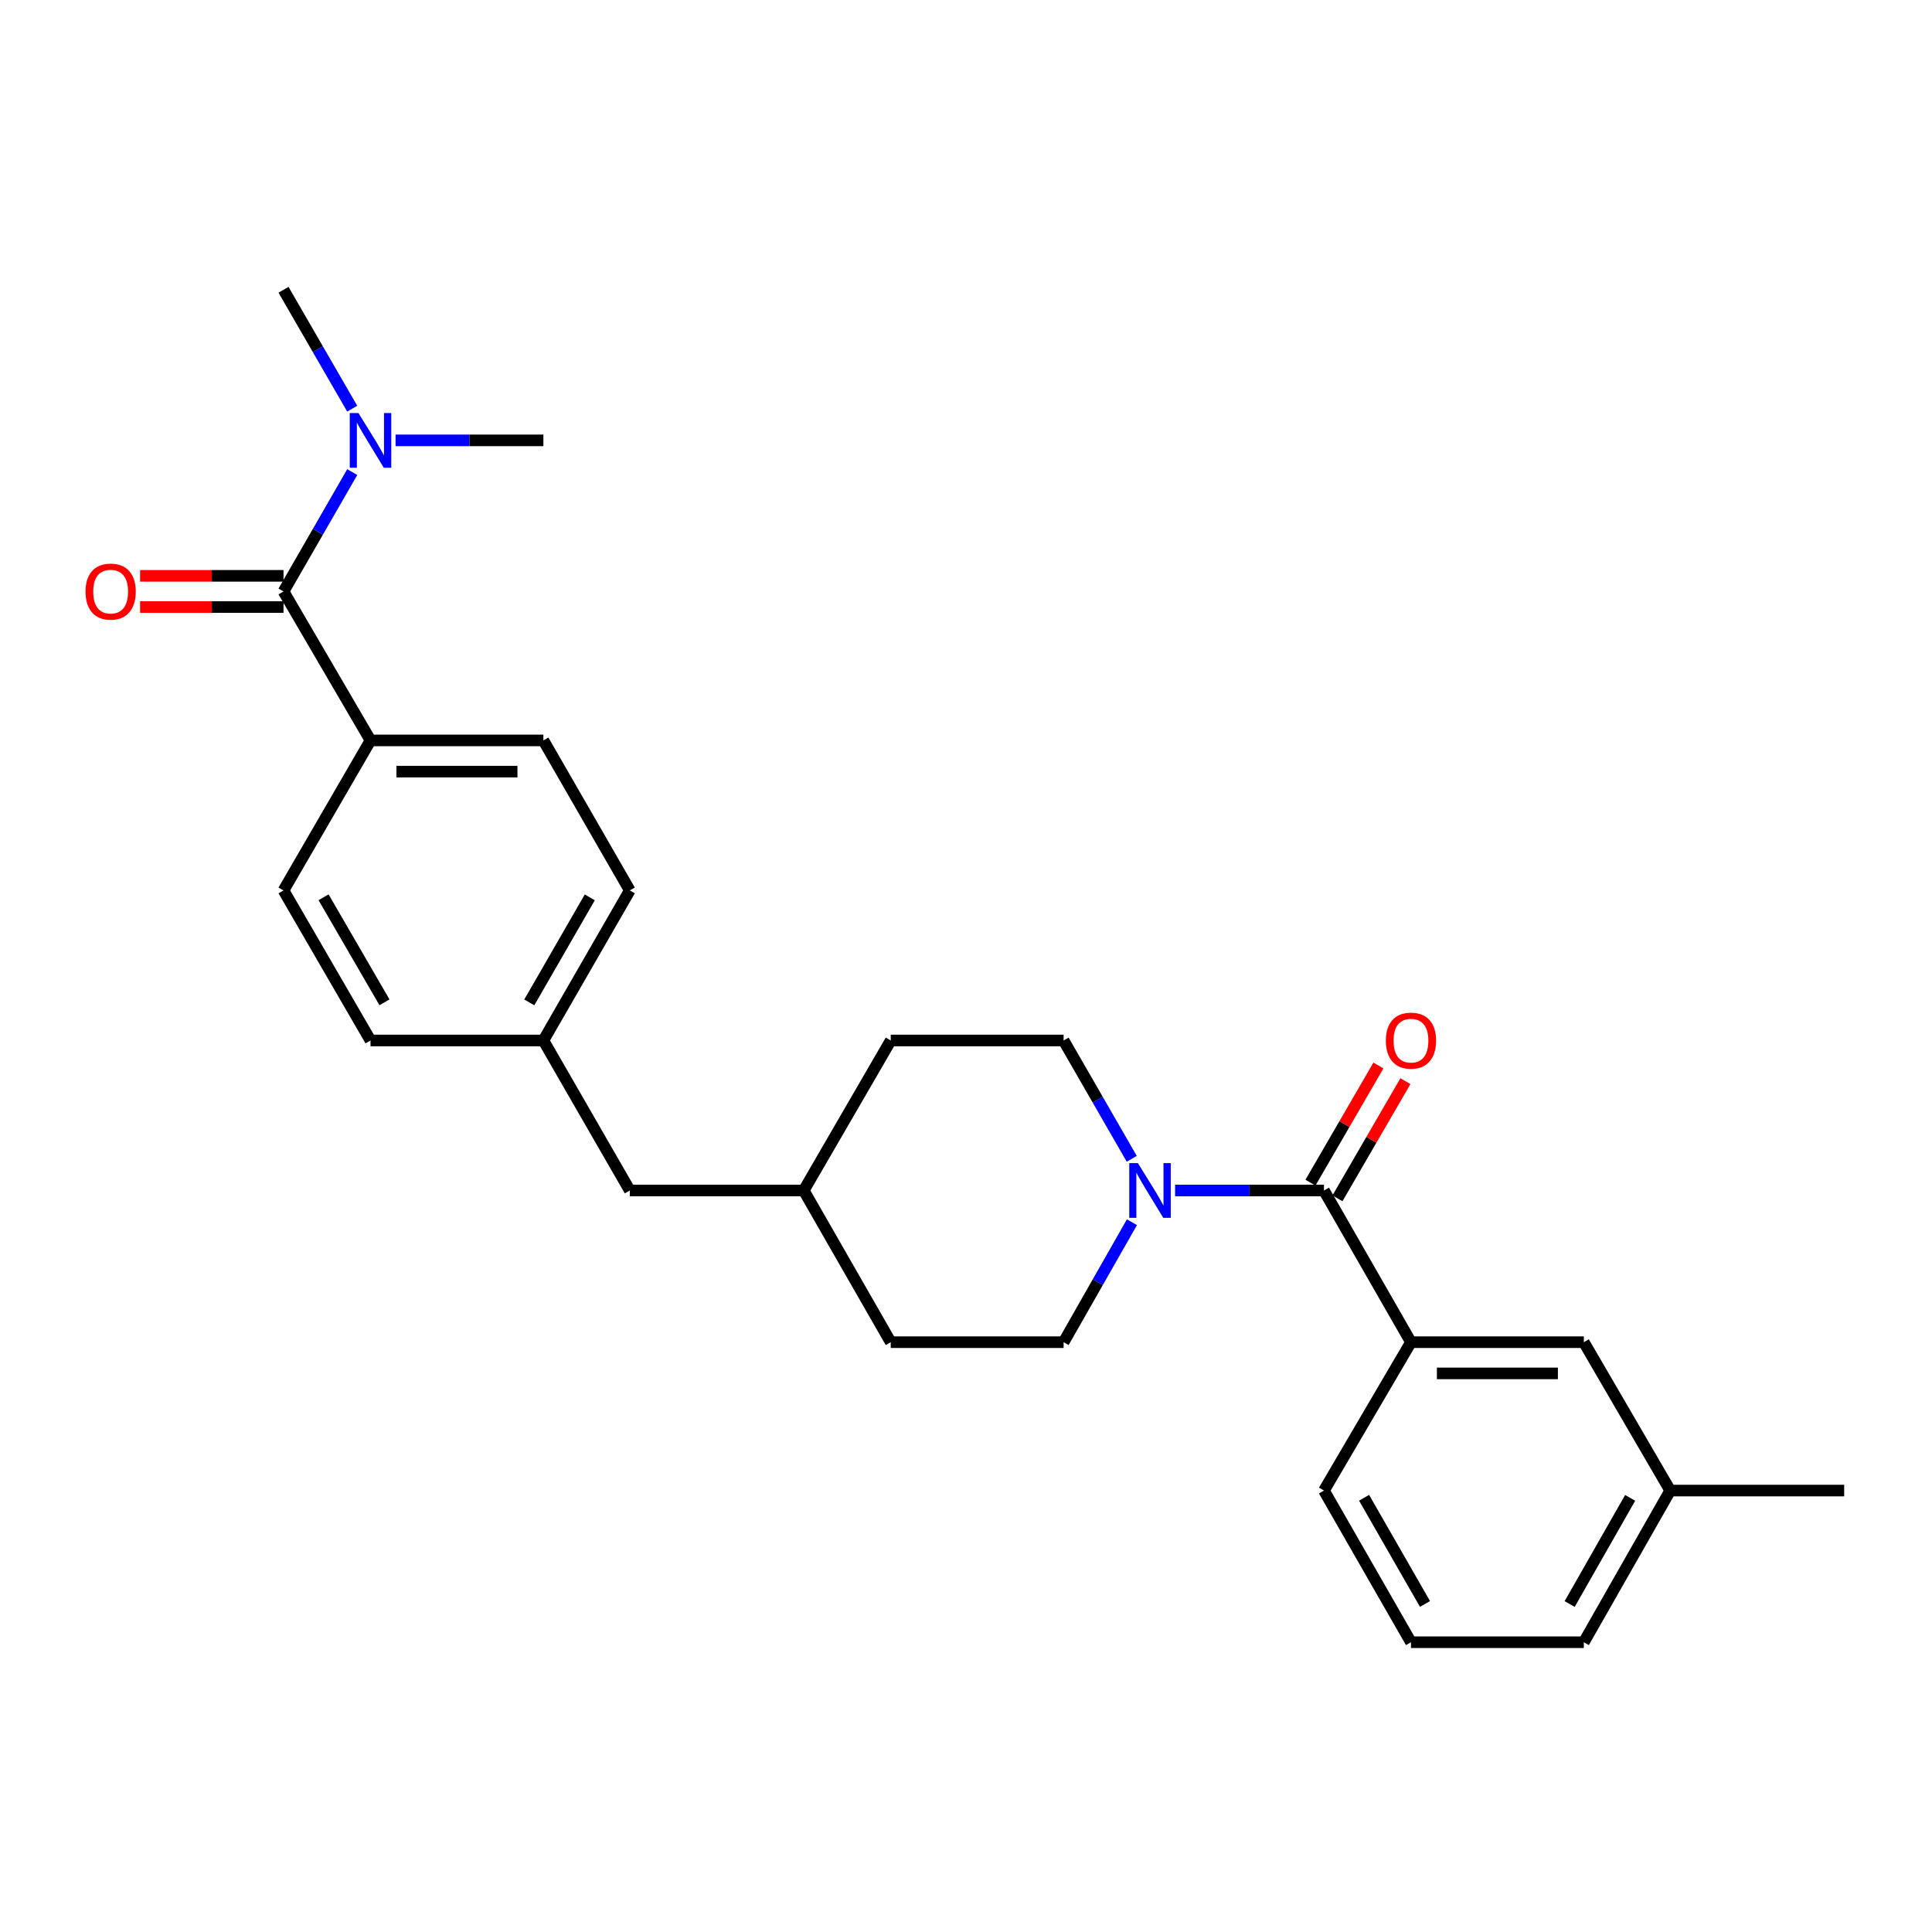 <?xml version='1.0' encoding='iso-8859-1'?>
<svg version='1.1' baseProfile='full'
              xmlns='http://www.w3.org/2000/svg'
                      xmlns:rdkit='http://www.rdkit.org/xml'
                      xmlns:xlink='http://www.w3.org/1999/xlink'
                  xml:space='preserve'
width='1000px' height='1000px' viewBox='0 0 1000 1000'>
<!-- END OF HEADER -->
<rect style='opacity:1.0;fill:#FFFFFF;stroke:none' width='1000' height='1000' x='0' y='0'> </rect>
<path class='bond-0' d='M 685.279,616.196 L 646.754,616.196' style='fill:none;fill-rule:evenodd;stroke:#000000;stroke-width:6px;stroke-linecap:butt;stroke-linejoin:miter;stroke-opacity:1' />
<path class='bond-0' d='M 646.754,616.196 L 608.23,616.196' style='fill:none;fill-rule:evenodd;stroke:#0000FF;stroke-width:6px;stroke-linecap:butt;stroke-linejoin:miter;stroke-opacity:1' />
<path class='bond-2' d='M 685.279,616.196 L 730.312,694.711' style='fill:none;fill-rule:evenodd;stroke:#000000;stroke-width:6px;stroke-linecap:butt;stroke-linejoin:miter;stroke-opacity:1' />
<path class='bond-5' d='M 692.267,620.25 L 709.852,589.93' style='fill:none;fill-rule:evenodd;stroke:#000000;stroke-width:6px;stroke-linecap:butt;stroke-linejoin:miter;stroke-opacity:1' />
<path class='bond-5' d='M 709.852,589.93 L 727.438,559.61' style='fill:none;fill-rule:evenodd;stroke:#FF0000;stroke-width:6px;stroke-linecap:butt;stroke-linejoin:miter;stroke-opacity:1' />
<path class='bond-5' d='M 678.29,612.143 L 695.876,581.823' style='fill:none;fill-rule:evenodd;stroke:#000000;stroke-width:6px;stroke-linecap:butt;stroke-linejoin:miter;stroke-opacity:1' />
<path class='bond-5' d='M 695.876,581.823 L 713.462,551.503' style='fill:none;fill-rule:evenodd;stroke:#FF0000;stroke-width:6px;stroke-linecap:butt;stroke-linejoin:miter;stroke-opacity:1' />
<path class='bond-8' d='M 585.887,632.615 L 568.203,663.663' style='fill:none;fill-rule:evenodd;stroke:#0000FF;stroke-width:6px;stroke-linecap:butt;stroke-linejoin:miter;stroke-opacity:1' />
<path class='bond-8' d='M 568.203,663.663 L 550.52,694.711' style='fill:none;fill-rule:evenodd;stroke:#000000;stroke-width:6px;stroke-linecap:butt;stroke-linejoin:miter;stroke-opacity:1' />
<path class='bond-9' d='M 585.793,599.796 L 568.156,569.174' style='fill:none;fill-rule:evenodd;stroke:#0000FF;stroke-width:6px;stroke-linecap:butt;stroke-linejoin:miter;stroke-opacity:1' />
<path class='bond-9' d='M 568.156,569.174 L 550.52,538.553' style='fill:none;fill-rule:evenodd;stroke:#000000;stroke-width:6px;stroke-linecap:butt;stroke-linejoin:miter;stroke-opacity:1' />
<path class='bond-1' d='M 146.745,306.133 L 191.778,383.238' style='fill:none;fill-rule:evenodd;stroke:#000000;stroke-width:6px;stroke-linecap:butt;stroke-linejoin:miter;stroke-opacity:1' />
<path class='bond-4' d='M 146.745,306.133 L 164.535,275.241' style='fill:none;fill-rule:evenodd;stroke:#000000;stroke-width:6px;stroke-linecap:butt;stroke-linejoin:miter;stroke-opacity:1' />
<path class='bond-4' d='M 164.535,275.241 L 182.325,244.349' style='fill:none;fill-rule:evenodd;stroke:#0000FF;stroke-width:6px;stroke-linecap:butt;stroke-linejoin:miter;stroke-opacity:1' />
<path class='bond-6' d='M 146.745,298.054 L 109.626,298.054' style='fill:none;fill-rule:evenodd;stroke:#000000;stroke-width:6px;stroke-linecap:butt;stroke-linejoin:miter;stroke-opacity:1' />
<path class='bond-6' d='M 109.626,298.054 L 72.508,298.054' style='fill:none;fill-rule:evenodd;stroke:#FF0000;stroke-width:6px;stroke-linecap:butt;stroke-linejoin:miter;stroke-opacity:1' />
<path class='bond-6' d='M 146.745,314.211 L 109.626,314.211' style='fill:none;fill-rule:evenodd;stroke:#000000;stroke-width:6px;stroke-linecap:butt;stroke-linejoin:miter;stroke-opacity:1' />
<path class='bond-6' d='M 109.626,314.211 L 72.508,314.211' style='fill:none;fill-rule:evenodd;stroke:#FF0000;stroke-width:6px;stroke-linecap:butt;stroke-linejoin:miter;stroke-opacity:1' />
<path class='bond-7' d='M 730.312,694.711 L 819.786,694.711' style='fill:none;fill-rule:evenodd;stroke:#000000;stroke-width:6px;stroke-linecap:butt;stroke-linejoin:miter;stroke-opacity:1' />
<path class='bond-7' d='M 743.733,710.868 L 806.365,710.868' style='fill:none;fill-rule:evenodd;stroke:#000000;stroke-width:6px;stroke-linecap:butt;stroke-linejoin:miter;stroke-opacity:1' />
<path class='bond-20' d='M 730.312,694.711 L 685.279,771.511' style='fill:none;fill-rule:evenodd;stroke:#000000;stroke-width:6px;stroke-linecap:butt;stroke-linejoin:miter;stroke-opacity:1' />
<path class='bond-3' d='M 191.778,383.238 L 281.253,383.238' style='fill:none;fill-rule:evenodd;stroke:#000000;stroke-width:6px;stroke-linecap:butt;stroke-linejoin:miter;stroke-opacity:1' />
<path class='bond-3' d='M 205.2,399.395 L 267.832,399.395' style='fill:none;fill-rule:evenodd;stroke:#000000;stroke-width:6px;stroke-linecap:butt;stroke-linejoin:miter;stroke-opacity:1' />
<path class='bond-28' d='M 191.778,383.238 L 146.745,460.882' style='fill:none;fill-rule:evenodd;stroke:#000000;stroke-width:6px;stroke-linecap:butt;stroke-linejoin:miter;stroke-opacity:1' />
<path class='bond-22' d='M 182.298,211.522 L 164.521,180.753' style='fill:none;fill-rule:evenodd;stroke:#0000FF;stroke-width:6px;stroke-linecap:butt;stroke-linejoin:miter;stroke-opacity:1' />
<path class='bond-22' d='M 164.521,180.753 L 146.745,149.984' style='fill:none;fill-rule:evenodd;stroke:#000000;stroke-width:6px;stroke-linecap:butt;stroke-linejoin:miter;stroke-opacity:1' />
<path class='bond-23' d='M 204.755,227.933 L 243.004,227.933' style='fill:none;fill-rule:evenodd;stroke:#0000FF;stroke-width:6px;stroke-linecap:butt;stroke-linejoin:miter;stroke-opacity:1' />
<path class='bond-23' d='M 243.004,227.933 L 281.253,227.933' style='fill:none;fill-rule:evenodd;stroke:#000000;stroke-width:6px;stroke-linecap:butt;stroke-linejoin:miter;stroke-opacity:1' />
<path class='bond-14' d='M 819.786,694.711 L 864.506,771.511' style='fill:none;fill-rule:evenodd;stroke:#000000;stroke-width:6px;stroke-linecap:butt;stroke-linejoin:miter;stroke-opacity:1' />
<path class='bond-17' d='M 550.52,694.711 L 461.045,694.711' style='fill:none;fill-rule:evenodd;stroke:#000000;stroke-width:6px;stroke-linecap:butt;stroke-linejoin:miter;stroke-opacity:1' />
<path class='bond-18' d='M 550.52,538.553 L 461.045,538.553' style='fill:none;fill-rule:evenodd;stroke:#000000;stroke-width:6px;stroke-linecap:butt;stroke-linejoin:miter;stroke-opacity:1' />
<path class='bond-10' d='M 281.253,383.238 L 325.981,460.882' style='fill:none;fill-rule:evenodd;stroke:#000000;stroke-width:6px;stroke-linecap:butt;stroke-linejoin:miter;stroke-opacity:1' />
<path class='bond-11' d='M 146.745,460.882 L 191.778,538.553' style='fill:none;fill-rule:evenodd;stroke:#000000;stroke-width:6px;stroke-linecap:butt;stroke-linejoin:miter;stroke-opacity:1' />
<path class='bond-11' d='M 167.478,464.428 L 199.001,518.798' style='fill:none;fill-rule:evenodd;stroke:#000000;stroke-width:6px;stroke-linecap:butt;stroke-linejoin:miter;stroke-opacity:1' />
<path class='bond-12' d='M 281.253,538.553 L 325.981,616.196' style='fill:none;fill-rule:evenodd;stroke:#000000;stroke-width:6px;stroke-linecap:butt;stroke-linejoin:miter;stroke-opacity:1' />
<path class='bond-15' d='M 281.253,538.553 L 191.778,538.553' style='fill:none;fill-rule:evenodd;stroke:#000000;stroke-width:6px;stroke-linecap:butt;stroke-linejoin:miter;stroke-opacity:1' />
<path class='bond-16' d='M 281.253,538.553 L 325.981,460.882' style='fill:none;fill-rule:evenodd;stroke:#000000;stroke-width:6px;stroke-linecap:butt;stroke-linejoin:miter;stroke-opacity:1' />
<path class='bond-16' d='M 273.961,518.839 L 305.27,464.47' style='fill:none;fill-rule:evenodd;stroke:#000000;stroke-width:6px;stroke-linecap:butt;stroke-linejoin:miter;stroke-opacity:1' />
<path class='bond-13' d='M 325.981,616.196 L 416.012,616.196' style='fill:none;fill-rule:evenodd;stroke:#000000;stroke-width:6px;stroke-linecap:butt;stroke-linejoin:miter;stroke-opacity:1' />
<path class='bond-25' d='M 864.506,771.511 L 954.545,771.511' style='fill:none;fill-rule:evenodd;stroke:#000000;stroke-width:6px;stroke-linecap:butt;stroke-linejoin:miter;stroke-opacity:1' />
<path class='bond-26' d='M 864.506,771.511 L 819.786,850.016' style='fill:none;fill-rule:evenodd;stroke:#000000;stroke-width:6px;stroke-linecap:butt;stroke-linejoin:miter;stroke-opacity:1' />
<path class='bond-26' d='M 843.759,775.29 L 812.455,830.243' style='fill:none;fill-rule:evenodd;stroke:#000000;stroke-width:6px;stroke-linecap:butt;stroke-linejoin:miter;stroke-opacity:1' />
<path class='bond-27' d='M 461.045,694.711 L 416.012,616.196' style='fill:none;fill-rule:evenodd;stroke:#000000;stroke-width:6px;stroke-linecap:butt;stroke-linejoin:miter;stroke-opacity:1' />
<path class='bond-19' d='M 461.045,538.553 L 416.012,616.196' style='fill:none;fill-rule:evenodd;stroke:#000000;stroke-width:6px;stroke-linecap:butt;stroke-linejoin:miter;stroke-opacity:1' />
<path class='bond-21' d='M 685.279,771.511 L 730.312,850.016' style='fill:none;fill-rule:evenodd;stroke:#000000;stroke-width:6px;stroke-linecap:butt;stroke-linejoin:miter;stroke-opacity:1' />
<path class='bond-21' d='M 706.049,775.247 L 737.572,830.201' style='fill:none;fill-rule:evenodd;stroke:#000000;stroke-width:6px;stroke-linecap:butt;stroke-linejoin:miter;stroke-opacity:1' />
<path class='bond-24' d='M 730.312,850.016 L 819.786,850.016' style='fill:none;fill-rule:evenodd;stroke:#000000;stroke-width:6px;stroke-linecap:butt;stroke-linejoin:miter;stroke-opacity:1' />
<path  class='atom-1' d='M 588.979 602.036
L 598.259 617.036
Q 599.179 618.516, 600.659 621.196
Q 602.139 623.876, 602.219 624.036
L 602.219 602.036
L 605.979 602.036
L 605.979 630.356
L 602.099 630.356
L 592.139 613.956
Q 590.979 612.036, 589.739 609.836
Q 588.539 607.636, 588.179 606.956
L 588.179 630.356
L 584.499 630.356
L 584.499 602.036
L 588.979 602.036
' fill='#0000FF'/>
<path  class='atom-5' d='M 185.518 213.773
L 194.798 228.773
Q 195.718 230.253, 197.198 232.933
Q 198.678 235.613, 198.758 235.773
L 198.758 213.773
L 202.518 213.773
L 202.518 242.093
L 198.638 242.093
L 188.678 225.693
Q 187.518 223.773, 186.278 221.573
Q 185.078 219.373, 184.718 218.693
L 184.718 242.093
L 181.038 242.093
L 181.038 213.773
L 185.518 213.773
' fill='#0000FF'/>
<path  class='atom-6' d='M 717.312 538.633
Q 717.312 531.833, 720.672 528.033
Q 724.032 524.233, 730.312 524.233
Q 736.592 524.233, 739.952 528.033
Q 743.312 531.833, 743.312 538.633
Q 743.312 545.513, 739.912 549.433
Q 736.512 553.313, 730.312 553.313
Q 724.072 553.313, 720.672 549.433
Q 717.312 545.553, 717.312 538.633
M 730.312 550.113
Q 734.632 550.113, 736.952 547.233
Q 739.312 544.313, 739.312 538.633
Q 739.312 533.073, 736.952 530.273
Q 734.632 527.433, 730.312 527.433
Q 725.992 527.433, 723.632 530.233
Q 721.312 533.033, 721.312 538.633
Q 721.312 544.353, 723.632 547.233
Q 725.992 550.113, 730.312 550.113
' fill='#FF0000'/>
<path  class='atom-7' d='M 44.271 306.213
Q 44.271 299.413, 47.631 295.613
Q 50.991 291.813, 57.271 291.813
Q 63.551 291.813, 66.911 295.613
Q 70.271 299.413, 70.271 306.213
Q 70.271 313.093, 66.871 317.013
Q 63.471 320.893, 57.271 320.893
Q 51.031 320.893, 47.631 317.013
Q 44.271 313.133, 44.271 306.213
M 57.271 317.693
Q 61.591 317.693, 63.911 314.813
Q 66.271 311.893, 66.271 306.213
Q 66.271 300.653, 63.911 297.853
Q 61.591 295.013, 57.271 295.013
Q 52.951 295.013, 50.591 297.813
Q 48.271 300.613, 48.271 306.213
Q 48.271 311.933, 50.591 314.813
Q 52.951 317.693, 57.271 317.693
' fill='#FF0000'/>
</svg>
